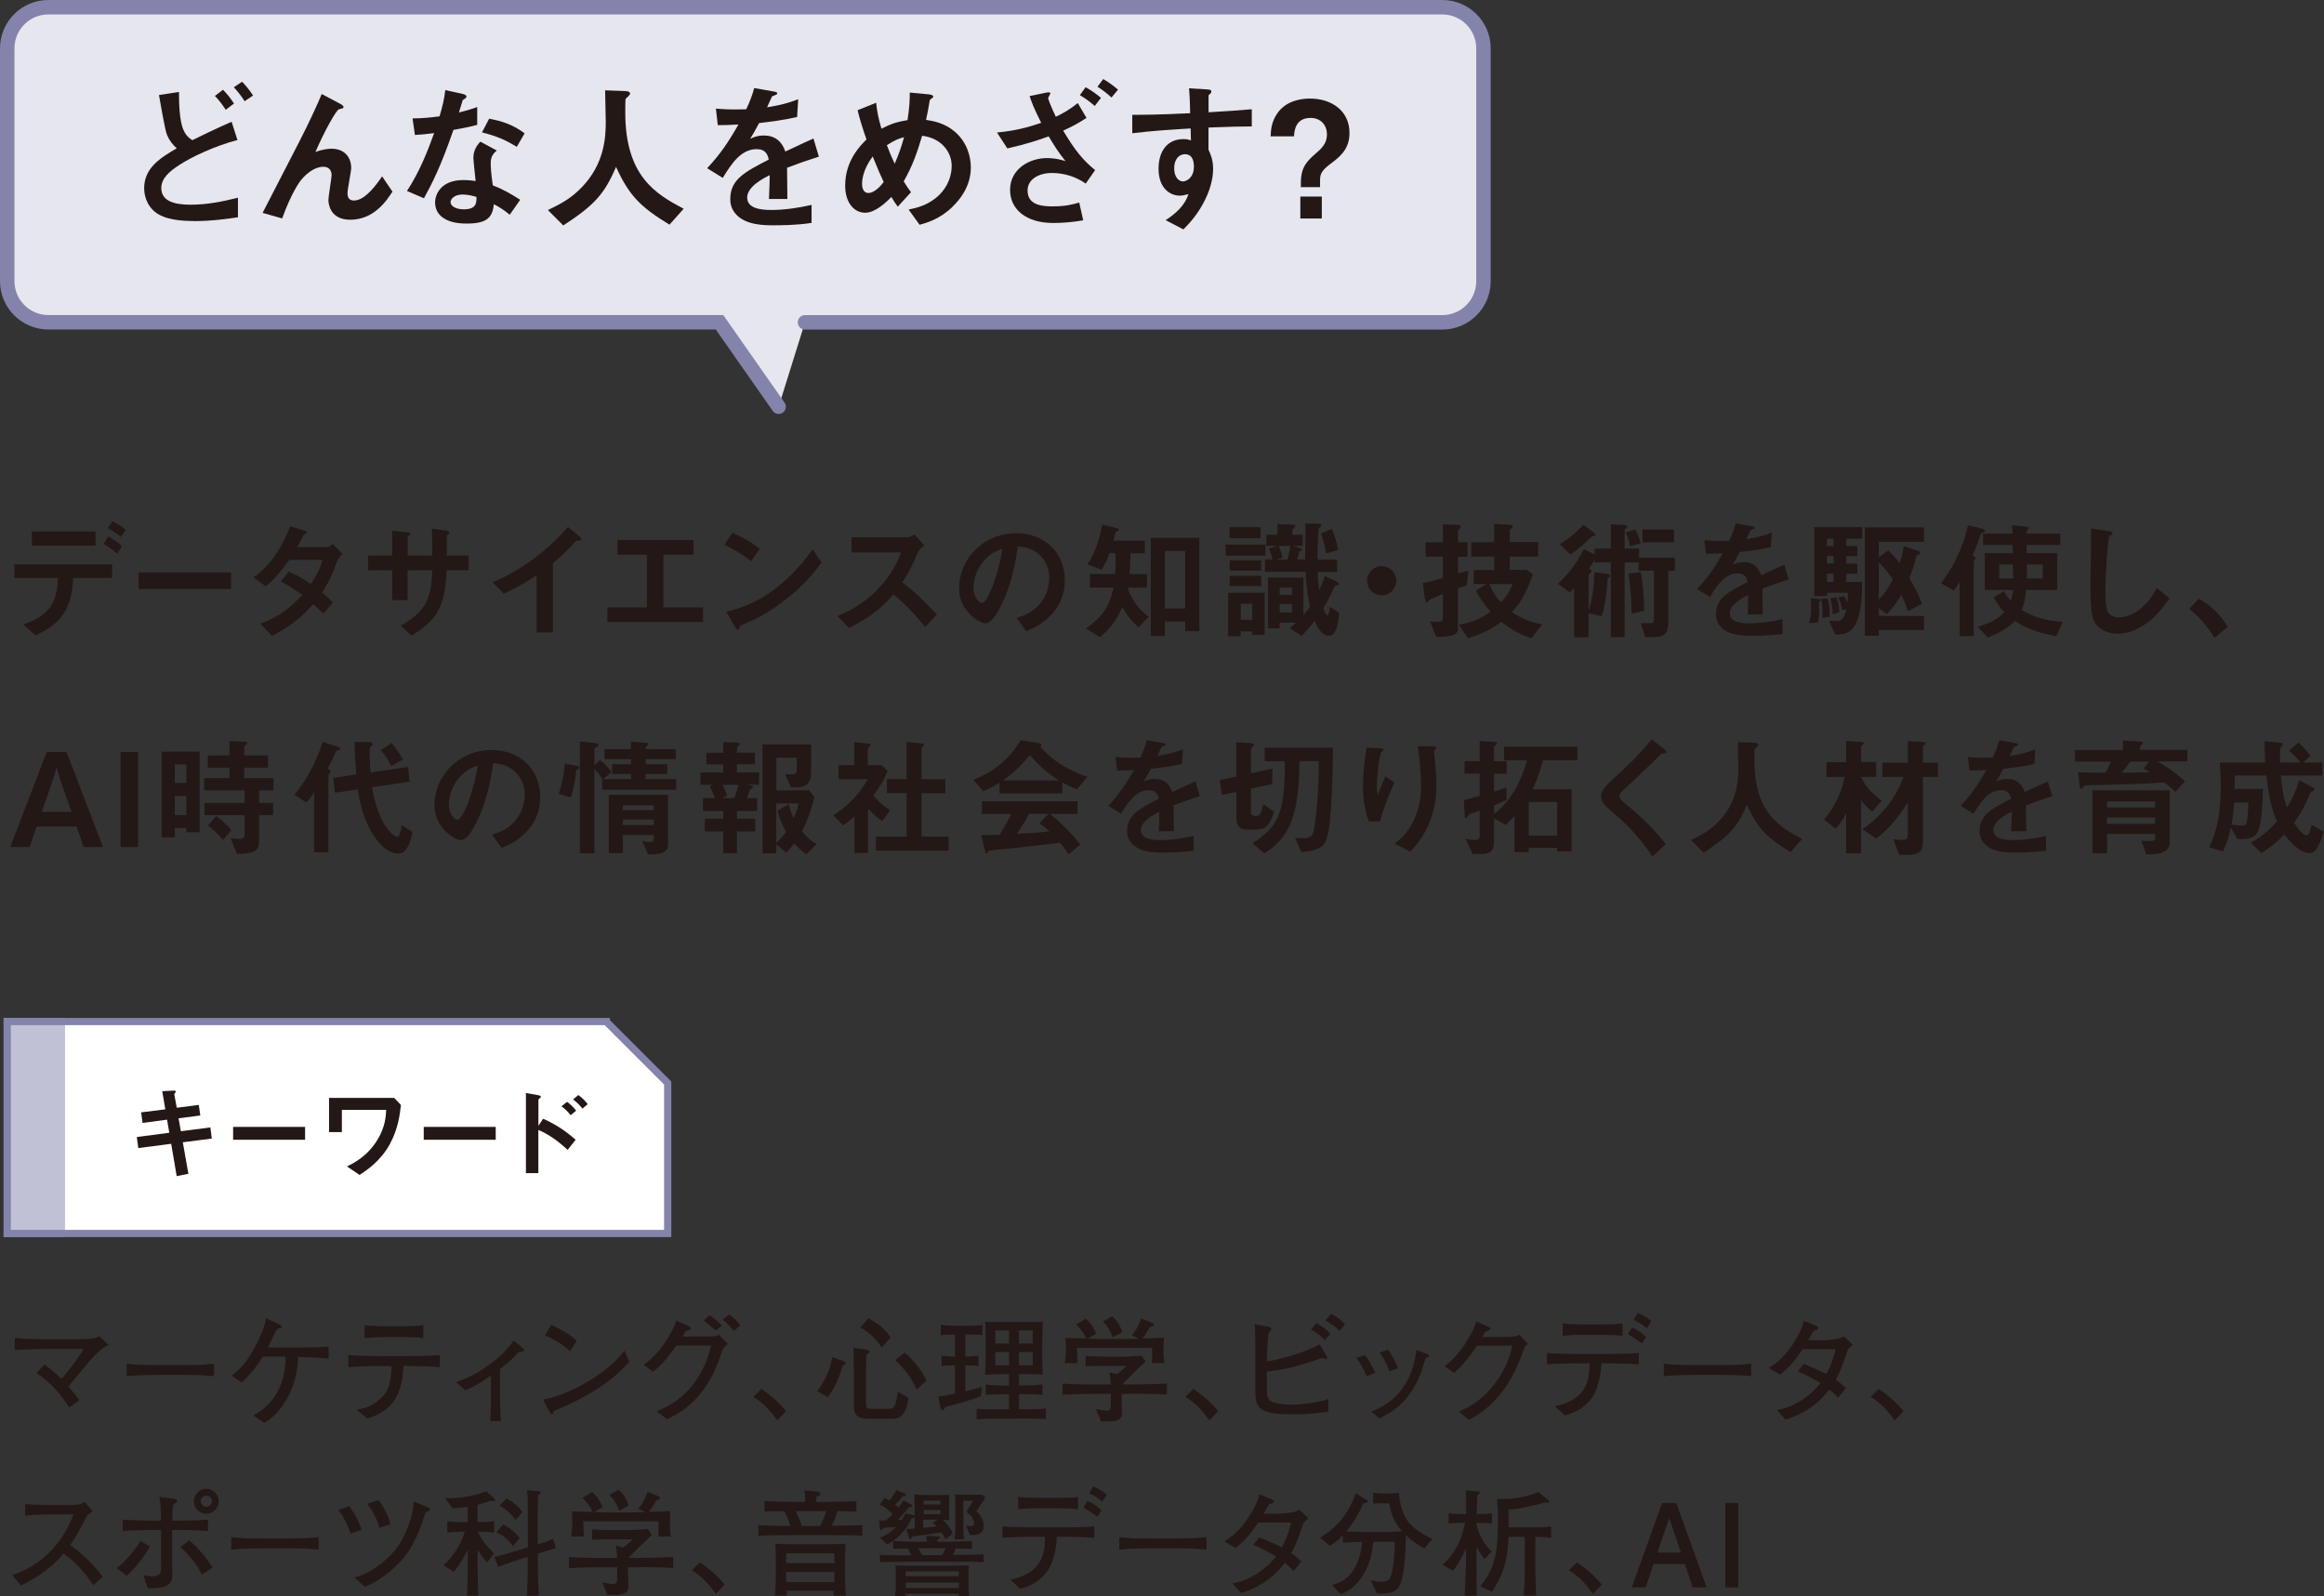 <?xml version="1.0" encoding="UTF-8"?><svg id="_レイヤー_2" xmlns="http://www.w3.org/2000/svg" viewBox="0 0 321.61 220.89"><rect x="0" y="0" width="321.61" height="220.89" fill="#333333" stroke="none"/><defs><style>.cls-1{fill:#e6e6ee;stroke-linecap:round;stroke-width:2px;}.cls-1,.cls-2,.cls-3{stroke:#8483ac;stroke-miterlimit:10;}.cls-2{fill:#c1c1d6;}.cls-3{fill:#fff;}.cls-4{fill:#231815;}</style></defs><g id="_レイヤー_1-2"><path class="cls-4" d="m10.11,79.98c-.09,4.27-1.73,6.39-5.2,7.96l-1.69-1.51c3.17-1.12,4.72-2.59,4.79-6.45H1.99v-1.87h13.52v1.87h-5.4Zm-5.69-4.47v-1.96h8.8v1.96H4.42Zm11.79,1.1c-.81-.7-1.42-1.06-1.89-1.35l.68-1.01c.79.45,1.26.79,1.89,1.35l-.68,1.01Zm.52-2.29c-.31-.29-.65-.58-1.82-1.22l.67-.97c1.19.67,1.53.95,1.82,1.22l-.67.97Z"/><path class="cls-4" d="m19.18,81.51v-2.29h12.8v2.29h-12.8Z"/><path class="cls-4" d="m46.64,77.68c-.5,1.4-.86,2.43-2.07,4.32.45.38.88.76,1.51,1.37l-1.33,1.55c-.31-.29-.65-.65-1.4-1.31-1.39,1.55-2.68,2.81-5.71,4.39l-1.62-1.69c2.92-1.01,4.45-2.54,5.8-3.96-.76-.56-1.6-1.15-2.97-1.89l1.1-1.35c1.08.47,1.82.86,3.06,1.71,1.08-1.6,1.37-2.43,1.62-3.33h-4.61c-1.19,1.66-2.07,2.72-3.26,3.65l-1.67-1.24c2.54-1.73,4.27-4.81,5.04-7.06l1.98.58c.11.04.36.14.36.27,0,.11-.16.18-.41.29-.22.43-.56,1.13-.92,1.75h4.14c.22,0,.54-.25.81-.43l1.33,1.39c-.32.27-.63.59-.77,1.01Z"/><path class="cls-4" d="m61.81,78.92c-.2,5.13-1.39,6.93-4.88,9.06l-1.48-1.4c3.26-1.78,4.29-3.62,4.36-7.65h-3.4v4.12h-2.14v-4.12h-3.33v-2.05h3.33v-3.44l1.98.22c.42.05.54.07.54.25,0,.07-.04.11-.14.18-.2.14-.23.18-.23.27v2.52h3.4c0-1.37,0-2.57-.04-3.71l1.85.25c.14.02.56.07.56.29,0,.07-.05.13-.16.22-.13.11-.16.14-.2.23v2.72h3.03v2.05h-3.04Z"/><path class="cls-4" d="m80.04,74.8c-.27.02-.31.05-.56.32-.9,1.03-1.91,1.96-2.97,2.81v9.6h-2.25v-7.92c-1.22.81-2.43,1.57-4.54,2.56l-1.57-1.6c3.76-1.48,7.72-4.43,10.44-7.65l1.57,1.3c.07.05.31.29.31.43,0,.13-.07.14-.43.16Z"/><path class="cls-4" d="m84.05,86.09v-2.03h5.47v-7.29h-4.07v-2.03h10.53v2.03h-4.18v7.29h5.49v2.03h-13.25Z"/><path class="cls-4" d="m103.94,77.68c-1.03-.85-2.25-1.62-3.69-2.27l1.1-1.69c1.19.52,2.65,1.3,3.78,2.23l-1.19,1.73Zm5.28,4.9c-2.84,2.3-4.56,3.06-6.79,4.02-.09.25-.13.56-.27.56-.11,0-.27-.11-.4-.34l-1.26-2.16c1.44-.34,3.8-.95,6.68-3.11,2.75-2.05,4.48-4.43,5.28-5.51l1.24,1.8c-.7.94-2.11,2.83-4.48,4.75Z"/><path class="cls-4" d="m128.03,86.77c-1.64-2.02-2.92-3.31-4.39-4.5-1.44,1.6-2.77,2.97-6.16,4.63l-1.58-1.64c1.17-.5,3.46-1.46,5.74-3.89,1.94-2.07,2.65-3.89,3.06-4.92h-6.86v-2.09h7.76c.34,0,.61-.18.94-.4l1.39,1.53c-.36.25-.76.56-.97,1.08-.61,1.44-.95,2.27-2.09,4.03,1.75,1.31,3.29,2.84,4.77,4.45l-1.6,1.71Z"/><path class="cls-4" d="m146.2,84.18c-1.35,2-3.22,2.77-4.2,3.17l-1.33-1.85c.81-.23,2.14-.61,3.24-1.93,1.1-1.3,1.3-2.79,1.3-3.58,0-.99-.29-2.2-1.3-3.15-1.13-1.08-2.39-1.15-3.06-1.21-.58,4.29-1.64,6.81-2.23,8.01-.54,1.12-1.37,2.63-2.3,2.63-.65,0-3.6-1.62-3.6-4.84,0-4,3.29-7.63,7.94-7.63,3.75,0,6.7,2.54,6.7,6.55,0,1.58-.49,2.84-1.15,3.83Zm-9.69-6.93c-1.28,1.22-1.8,2.9-1.8,4,0,1.46.83,2.21,1.15,2.21.94,0,2.48-4.7,2.84-7.51-.52.18-1.33.45-2.2,1.3Z"/><path class="cls-4" d="m157.55,86.84c-1.03-.95-1.62-1.75-2.25-2.81-.74,1.73-1.48,2.74-3.06,4.16l-1.95-1.19c2.3-1.73,3.21-2.95,3.82-5.69h-3.28v-1.87h3.49c.07-.99.07-1.67.04-2.88h-.81c-.32.86-.61,1.53-1.13,2.29l-1.93-.74c.74-1.15,1.44-2.45,2.05-5.51l2,.49c.07.02.29.07.29.2,0,.11-.07.14-.18.2-.14.07-.23.13-.27.22-.13.29-.2.81-.29,1.12h4.34v1.75h-1.98c-.02.86-.04,1.67-.14,2.88h2.41v1.87h-2.59l-.04.16c.58,1.6,1.5,2.84,2.86,3.87l-1.4,1.49Zm6.46.5v-1.31h-2.81v1.98h-1.95v-13.58h6.72v12.91h-1.96Zm0-11.09h-2.81v7.96h2.81v-7.96Z"/><path class="cls-4" d="m169.61,76.9v-1.53h5.51v1.53h-5.51Zm3.67,10.97v-.49h-1.58v.67h-1.75v-6.01h5.06v5.83h-1.73Zm-3.13-13.38v-1.53h4.3v1.53h-4.3Zm.02,4.48v-1.42h4.36v1.42h-4.36Zm0,2.14v-1.42h4.36v1.42h-4.36Zm3.12,2.45h-1.58v2.23h1.58v-2.23Zm10.6,4.43c-1.08,0-1.73-1.53-1.96-2.07-.54.7-1.06,1.33-1.82,2.09l-1.62-1.08c.38-.31.61-.52.86-.76h-2.27v.79h-1.6v-7.04h4.9v5.2c.49-.56.68-.85.92-1.17-.23-1.04-.52-2.36-.63-4.81h-5.62v-1.71h1.06c-.16-.61-.27-.94-.5-1.51l1.13-.38h-1.5v-1.53h1.55v-1.46l1.85.04c.61.02.61.09.61.22,0,.09-.05.14-.13.23-.2.2-.29.29-.29.41v.56h1.46v1.53h-1.33l.99.31c.13.05.23.13.23.25s-.16.16-.34.2c-.05.22-.13.47-.34,1.13h1.12c.02-2.38.02-2.65.04-4.97l1.67.02c.41,0,.54.05.54.22,0,.04-.02.09-.04.11-.05.05-.27.23-.31.29-.11.2-.18,2.99-.2,4.34h2.72v1.71h-2.7c.05,1.13.11,1.69.23,2.56.2-.45.47-1.06.76-1.98l1.46.65c.09.04.47.22.47.41,0,.14-.11.18-.18.2-.38.11-.41.13-.47.29-.2.52-.7,1.67-1.48,2.88.09.27.34.99.56.99.13,0,.2-.18.22-.31.05-.23.11-.65.13-.86l1.31.86c-.23,1.82-.47,3.15-1.48,3.15Zm-6.93-12.44c.25.65.4,1.13.54,1.6l-.81.29h1.48c.18-.7.25-1.01.41-1.89h-1.62Zm1.84,5.78h-1.71v1.01h1.71v-1.01Zm0,2.27h-1.71v1.17h1.71v-1.17Zm4.72-7.02c-.13-.76-.31-1.62-.72-2.75l1.53-.63c.45,1.15.65,1.89.85,2.92l-1.66.47Z"/><path class="cls-4" d="m191.21,82.39c-1.12,0-2.02-.9-2.02-2.02s.92-2.02,2.02-2.02,2.02.9,2.02,2.02-.9,2.02-2.02,2.02Z"/><path class="cls-4" d="m203,80.97c-.63.23-.79.31-1.24.45v5.65c0,.97-1.49,1.08-2.99,1.08l-.88-2.16c.23.02.77.07,1.1.07.61,0,.68-.2.68-.49v-3.37c-.77.34-1.12.49-1.55.65-.18.07-.25.11-.38.27q-.18.25-.27.25c-.13,0-.22,0-.32-.77l-.25-1.91c.85-.16,1.5-.34,2.77-.7v-2.95h-2.38v-2h2.38v-2.48l1.82.07c.63.02.63.14.63.25,0,.14-.07.22-.16.31-.13.11-.2.18-.2.31v1.55h1.33v2h-1.33v2.32c.59-.16.67-.2,1.44-.41l-.2,2.02Zm8.93,7.36c-1.42-.49-2.54-.99-4.18-2.27-1.49,1.12-2.7,1.67-4.61,2.27l-1.24-1.87c2.03-.32,3.24-1.03,4.38-1.8-.63-.72-1.28-1.51-2.02-2.92l1.46-.92h-1.78v-1.94h2.83v-1.85h-3.17v-2h3.17v-2.52l1.84.09c.27.02.74.04.74.23,0,.14-.11.25-.22.32-.14.14-.2.2-.2.29v1.58h3.93v2h-3.93v1.85h2.34l.86.58c-.99,3.02-2.03,4.29-2.9,5.26,1.49.99,2.59,1.4,4.18,1.69l-1.48,1.93Zm-5.83-7.51c.45,1.1.88,1.75,1.62,2.56,1.01-1.13,1.33-1.82,1.62-2.56h-3.24Z"/><path class="cls-4" d="m230.87,78.99v7.06c0,1.6-.47,2.12-2.07,2.12h-1.12l-.63-1.93c.29,0,1.33.02,1.49,0,.2-.02.34-.07.34-.54v-6.72h-2.12v-1.15h-1.93v10.35h-1.91v-10.35h-2.25v-.34c-.13.2-.27.47-.77,1.21.11.05.34.16.34.36,0,.09-.05.14-.13.2-.23.22-.27.25-.27.4v4.88c.54-1.78.74-3.15.81-5.35l1.82.25c.18.02.34.14.34.27,0,.16-.23.25-.34.31-.09,1.91-.4,4.18-.83,5.26l-1.8-.41v3.33h-2v-6.84c-.27.31-.31.34-.59.65l-1.64-1.22c1.48-1.35,2.68-2.99,3.58-4.79l1.48.72v-.79h2.25v-3.37l1.87.09c.18,0,.4.09.4.25,0,.04-.02.13-.13.2-.16.13-.23.2-.23.34v2.48h2v1.26h4.95v1.82h-.92Zm-10.3-4.79c-.2.02-.25.02-.38.14-1.06,1.06-1.89,1.71-2.86,2.4l-1.46-1.42c1.19-.77,2.32-1.64,3.26-2.7l1.35,1.03c.25.18.31.27.31.36,0,.16-.13.18-.22.2Zm5.01,1.4c-.23-1.19-.47-1.66-.59-1.93l1.33-.4c.34.68.54,1.22.72,1.94l-1.46.38Zm.22,9.33c-.02-1.22-.07-2.99-.45-5.55l1.71-.2c.31,1.8.43,3.38.47,5.35l-1.73.4Zm1.49-9.87v-1.78h4.36v1.78h-4.36Z"/><path class="cls-4" d="m243.9,81.48c0,.7.04,2.94.04,3.55h-2.09c.05-1.03.07-1.91.09-2.7-.68.34-2.56,1.28-2.56,2.54,0,1.17,1.39,1.4,2.7,1.4,1.55,0,3.08-.23,4.59-.58v2.03c-1.71.27-3.71.27-4.29.27-1.01,0-3.1,0-4.23-1.21-.68-.72-.68-1.51-.68-1.76,0-2.23,1.66-3.08,4.36-4.47-.11-.54-.32-1.19-1.37-1.19-1.76,0-2.84,1.64-3.83,3.26l-1.76-1.1c1.42-1.53,2.32-2.81,3.55-4.95-1.03.05-1.58.07-2.34.07l-.22-1.87c1.08.09,1.87.13,3.44.07.45-.97.68-1.6.9-2.4l2.25.4c.05.02.36.05.36.18,0,.11-.07.16-.18.2-.04.02-.4.18-.41.18-.02.02-.47,1.03-.56,1.22,1.66-.27,2.47-.5,3.53-.92l-.13,2.02c-1.62.38-3.1.54-4.3.68-.58,1.06-.72,1.31-1.03,1.78.23-.11.77-.38,1.55-.38,1.24,0,2.03.63,2.45,1.82,2.11-.99,2.34-1.1,3.19-1.48l.61,2.05c-1.42.45-2.29.76-3.62,1.26Z"/><path class="cls-4" d="m251.69,83.31c0,.2.05.85.05,1.28,0,.52-.04,1.04-.16,1.57l-1.26.09c.16-.45.31-1.06.31-2.21,0-.47-.04-.86-.05-1.24l.94.09c.22.02.41.04.41.2,0,.13-.11.18-.23.23Zm2.29,4.52l-.86-1.93c.29.04.68.05.92.05.54,0,1.15-.04,1.46-1.6l-.54.09c-.07-.49-.32-1.21-.56-1.76l.76-.18c.22.31.34.54.49.88.07-.61.07-.74.07-1.35h-2.88v.45h-1.78v-9.52h6.64v1.6h-2.2v1.01h1.53v1.39h-1.53v1.03h1.53v1.42h-1.53v1.13h2.2c0,7.24-2.07,7.26-3.71,7.29Zm-1.78-2.29c.05-1.37-.05-2.07-.18-2.68l.9-.02c.29.83.29,2.07.29,2.52l-1.01.18Zm1.53-10.98h-.9v1.01h.9v-1.01Zm0,2.39h-.9v1.03h.9v-1.03Zm0,2.45h-.9v1.13h.9v-1.13Zm-.09,5.62c-.04-.86-.14-1.48-.36-2.23l.86-.11c.32.86.4,1.64.4,2.03l-.9.31Zm6.36-10.03v2.11l1.31-.92c.52.47.95.92,1.57,1.75.14-.4.34-.94.58-2.34l1.85.59c.29.09.43.23.43.38,0,.13-.13.14-.34.22-.16.05-.18.16-.25.41-.38,1.35-.41,1.51-.92,2.79.79,1.4,1.3,2.36,1.75,3.6l-1.96,1.01c-.27-.88-.49-1.39-.9-2.27-.59,1.01-1.15,1.76-2,2.67l-1.12-.83v1.1h6.25v1.94h-6.25v.79h-1.93v-15h8.19v2h-6.27Zm0,2.84v5.15c.81-.81,1.42-1.78,1.94-2.79-1.01-1.49-1.64-2.07-1.94-2.36Z"/><path class="cls-4" d="m274.41,73.73c-.27.09-.31.18-.38.4-.4,1.19-.76,2.07-1.04,2.75.2.11.4.23.4.34,0,.07-.25.38-.25.47v10.35h-1.96v-7.51c-.38.61-.56.88-.79,1.19l-1.78-.99c.65-.88,1.37-1.85,2.27-3.75.88-1.89,1.17-3.04,1.46-4.29l1.66.4c.4.09.68.2.68.38,0,.13-.09.18-.25.25Zm10.16,14.33c-2.88-.58-4.18-1.12-5.73-2.11-.88.88-1.67,1.39-3.75,2.3l-1.4-1.51c2.12-.65,2.84-1.13,3.67-2.02-.63-.67-1.01-1.21-1.46-2.05l1.44-.86c.2.43.41.79.94,1.35.18-.59.25-1.04.31-1.51h-3.92v-5.1h3.87c0-.43,0-.49-.02-1.13h-4.09v-1.57h4.07c0-.18-.04-1.13-.04-1.15l1.87.18c.05,0,.43.04.43.22,0,.04-.02.07-.04.11-.02.04-.2.2-.23.23-.04.05-.04.09-.04.41h4.66v1.57h-4.66l.02,1.13h4.23v5.1h-4.3c-.16,1.49-.4,2.2-.61,2.77.95.56,2.48,1.44,5.65,1.64l-.88,2Zm-6-9.94h-1.91v1.94h1.94c0-.58-.02-1.48-.04-1.94Zm4.12,0h-2.2c.02,1.21.02.61.02,1.94h2.18v-1.94Z"/><path class="cls-4" d="m296.62,86.55c-1.51.99-2.83,1.15-3.58,1.15-1.13,0-2.05-.41-2.63-.92-.85-.74-1.13-1.66-1.13-5.98,0-1.1.14-6.45.09-7.65l2.4.34c.43.05.59.18.59.29,0,.14-.22.29-.5.52-.14.47-.5,5.22-.5,7.2,0,.83,0,2.57.34,3.19.04.05.43.76,1.58.76,1.01,0,3.42-.63,5.19-4.09l1.76,1.46c-.74,1.03-1.82,2.58-3.6,3.73Z"/><path class="cls-4" d="m304.3,82.86c1.51.88,2.88,2.02,4,3.91l-1.87,1.49c-.94-1.57-2.07-2.86-3.48-4l1.35-1.4Z"/><path class="cls-4" d="m11.57,117.22l-.97-2.83h-5.53l-.97,2.83H1.42l5.04-13.14h2.75l5.04,13.14h-2.68Zm-3.44-9.92l-.29-1.15-.31,1.15-1.75,5.06h4.11l-1.76-5.06Z"/><path class="cls-4" d="m16.68,117.22v-13.14h2.43v13.14h-2.43Z"/><path class="cls-4" d="m25.79,115.18v-.59h-1.6v1.3h-1.82v-11.87h5.26v11.16h-1.84Zm0-9.38h-1.6v2.56h1.6v-2.56Zm0,4.36h-1.6v2.65h1.6v-2.65Zm10.07-.77v1.73h1.93v1.69h-1.93v3.6c0,1.42-.77,1.75-3.06,1.76l-.88-2.14c.63.07,1.13.07,1.19.07.4,0,.74-.07.74-.63v-2.66h-5.56v-1.69h5.56v-1.73h-5.6v-1.69h3.51v-1.46h-3.01v-1.69h3.01v-2l2.21.11c.13,0,.23.05.23.2,0,.09-.09.2-.18.25-.18.14-.22.14-.22.23v1.21h3.29v1.69h-3.29v1.46h4.05v1.69h-2Zm-4.99,6.86c-1.01-1.19-1.71-1.69-2.09-1.98l1.13-1.33c.43.32,1.17.86,2.12,1.94l-1.17,1.37Z"/><path class="cls-4" d="m46.87,103.82c-.31.11-.34.11-.4.22-.43.95-.67,1.44-1.13,2.34.22.11.41.22.41.4,0,.13-.09.22-.16.27-.07.07-.14.14-.14.27v10.62h-1.98v-8.28c-.22.36-.59.88-1.06,1.4l-1.67-1.06c1.26-1.55,2.74-3.73,3.91-7.31l1.98.61c.32.11.43.2.43.31,0,.14-.11.18-.18.22Zm8.28,14.31c-1.49,0-2.66-1.42-3.01-1.89-1.94-2.59-2.41-5.6-2.63-7l-3.17.47-.23-2.05,3.19-.47c-.11-1.33-.2-2.79-.23-4.52l2,.02c.45,0,.52.13.52.27,0,.13-.02.14-.22.31-.22.16-.22.29-.22.67s.02,1.49.13,2.97l5.19-.76.23,2.03-5.22.77c.9,5.28,2.99,6.86,3.49,6.86.45,0,.56-1.26.59-1.64l1.53.97c-.38,1.91-.97,2.99-1.95,2.99Zm-.99-12.12c-.34-.65-.79-1.4-1.44-2.2l1.48-.99c.67.83,1.17,1.6,1.57,2.29l-1.6.9Z"/><path class="cls-4" d="m73.6,114.18c-1.35,2-3.22,2.77-4.2,3.17l-1.33-1.85c.81-.23,2.14-.61,3.24-1.93,1.1-1.3,1.3-2.79,1.3-3.58,0-.99-.29-2.2-1.3-3.15-1.13-1.08-2.39-1.15-3.06-1.21-.58,4.29-1.64,6.81-2.23,8.01-.54,1.12-1.37,2.63-2.3,2.63-.65,0-3.6-1.62-3.6-4.84,0-4,3.29-7.63,7.94-7.63,3.75,0,6.7,2.54,6.7,6.55,0,1.58-.49,2.84-1.15,3.83Zm-9.69-6.93c-1.28,1.22-1.8,2.9-1.8,4,0,1.46.83,2.21,1.15,2.21.94,0,2.48-4.7,2.84-7.51-.52.18-1.33.45-2.2,1.3Z"/><path class="cls-4" d="m79.75,106.56c-.11,1.37-.38,2.63-.74,3.8l-1.69-.49c.67-2,.79-3.66.83-4.2l1.67.31c.34.05.36.16.36.25,0,.2-.22.27-.43.32Zm3.58,2.72v-1.46c-.23-.41-.45-.74-1.08-1.42v11.69h-2v-15.48l2.27.25c.13.02.31.05.31.22,0,.18-.14.23-.25.29-.14.07-.32.16-.32.36v2.2l.74-.76c.56.41,1.21,1.04,1.62,1.71l-1.17.94h3.87v-.7h-2.61v-1.35h2.61v-.72h-3.67v-1.37h3.67v-1.04l2.2.16c.09,0,.23.07.23.14,0,.09-.07.14-.13.2-.23.18-.27.25-.27.54h4.16v1.37h-4.16v.72h2.99v1.35h-2.99v.7h4.23v1.48h-10.25Zm6.37,8.98l-.85-1.87c.68.13.97.14,1.1.14.4,0,.52-.18.52-.47v-.5h-4.27v2.52h-1.96v-8.08h8.21v6.82c0,1.33-1.24,1.42-2.75,1.44Zm.77-6.81h-4.27v.67h4.27v-.67Zm0,1.98h-4.27v.76h4.27v-.76Z"/><path class="cls-4" d="m103.41,108.61l.61.13c.11.02.18.09.18.2,0,.13-.11.18-.38.32-.23.61-.38.94-.49,1.19h1.44v1.8h-2.79v1.06h2.54v1.76h-2.54v3.01h-1.89v-3.01h-2.56v-1.76h2.56v-1.06h-2.81v-1.8h1.66c-.29-.79-.43-1.08-.72-1.66l.45-.18h-1.73v-1.71h3.15v-1.12h-2.34v-1.6h2.34v-1.48l2.07.09c.16,0,.22.11.22.18,0,.09-.05.16-.11.2-.18.14-.29.23-.29.32v.68h2.49v1.6h-2.49v1.12h3.06v1.71h-1.64Zm-3.42,0c.36.72.52,1.13.63,1.53l-.7.31h1.69c.13-.29.25-.65.59-1.84h-2.21Zm11.59,9.61c-.74-.52-1.15-.92-1.67-1.51-.34.47-.58.76-1.13,1.3l-1.35-1.15v1.24h-1.91v-15.07h6.72v3.85c0,1.58-.68,2.07-2,2.07h-.81l-.79-1.8h1.12c.29,0,.49-.16.49-.47v-1.82h-2.81v4.52h4.54l.74.94c-.65,2.41-1.12,3.51-1.75,4.72.68.83,1.13,1.24,2.04,1.78l-1.41,1.4Zm-4.16-7.04v5.46c.52-.45.86-.83,1.35-1.51-.61-1.13-.9-1.94-1.19-2.95l1.57-.88c.16.68.32,1.17.68,1.94.34-.77.52-1.31.7-2.05h-3.12Z"/><path class="cls-4" d="m122.09,113.65c-.54-.4-1.21-.9-1.96-1.73v6.12h-1.89v-5.04c-.61.54-.99.85-1.58,1.22l-1.35-1.39c1.98-1.22,3.64-2.93,4.77-4.99h-4.03v-1.94h2.16v-3.2l2.09.23c.11.02.2.07.2.16,0,.07-.07.14-.13.18-.25.25-.29.29-.29.36v2.27h1.94l.81.81c-.27.68-.67,1.62-1.98,3.4.85.97,1.46,1.46,2.32,2.02l-1.08,1.51Zm-.88,4.07v-1.94h4.25v-6.01h-2.72v-1.94h2.72v-5.15l2.21.22c.09,0,.2.07.2.16,0,.05-.04.13-.09.18-.14.14-.25.23-.25.31v4.29h3.29v1.94h-3.29v6.01h3.75v1.94h-10.07Z"/><path class="cls-4" d="m149.07,109.23c-.92-.31-1.53-.65-2.07-.95v1.53h-8.68v-1.48c-.92.56-1.46.83-2.25,1.17l-1.37-1.58c3.06-1.21,4.93-2.88,6.57-5.49l2.57.45c.14.02.27.11.27.23,0,.11-.07.2-.16.23.88,1.01,1.91,1.87,3.04,2.57.63.38,2.07,1.17,3.49,1.58l-1.42,1.73Zm-1.19,9c-.18-.27-.4-.67-1.19-1.6-2.47.31-6.52.76-7.04.81-.38.04-2.29.2-2.72.27-.09.02-.14.05-.18.13-.11.22-.16.27-.22.27s-.14-.07-.16-.16l-.58-2.36c1.13,0,1.64-.02,2.54-.05.45-.72.83-1.35,1.64-2.9h-4.09v-1.75h13.23v1.75h-3.8c1.55,1.22,3.13,2.88,4.2,4.25l-1.64,1.35Zm-5.35-13.74c-1.3,1.58-2.25,2.47-3.73,3.53h7.74c-1.53-1.01-2.59-1.84-4.02-3.53Zm1.3,9.45l1.3-1.31h-2.7c-.85,1.49-1.37,2.29-1.69,2.77,1.51-.07,3.01-.16,4.5-.34-.25-.23-.68-.63-1.4-1.12Z"/><path class="cls-4" d="m162.41,111.48c0,.7.04,2.94.04,3.55h-2.09c.05-1.03.07-1.91.09-2.7-.68.34-2.56,1.28-2.56,2.54,0,1.17,1.39,1.4,2.7,1.4,1.55,0,3.08-.23,4.59-.58v2.03c-1.71.27-3.71.27-4.29.27-1.01,0-3.1,0-4.23-1.21-.68-.72-.68-1.51-.68-1.76,0-2.23,1.66-3.08,4.36-4.47-.11-.54-.32-1.19-1.37-1.19-1.76,0-2.84,1.64-3.83,3.26l-1.76-1.1c1.42-1.53,2.32-2.81,3.55-4.95-1.03.05-1.58.07-2.34.07l-.22-1.87c1.08.09,1.87.13,3.44.07.45-.97.68-1.6.9-2.4l2.25.4c.05.02.36.05.36.18,0,.11-.07.16-.18.2-.04.02-.4.18-.41.18-.02.02-.47,1.03-.56,1.22,1.66-.27,2.47-.5,3.53-.92l-.13,2.02c-1.62.38-3.1.54-4.3.68-.58,1.06-.72,1.31-1.03,1.78.23-.11.77-.38,1.55-.38,1.24,0,2.03.63,2.45,1.82,2.11-.99,2.34-1.1,3.19-1.48l.61,2.05c-1.42.45-2.29.76-3.62,1.26Z"/><path class="cls-4" d="m174.07,114.81h-1.71c-.83,0-1.26-.65-1.26-1.46v-3.75l-2,.41-.31-2.05,2.3-.49v-4.74l1.96.11c.31.02.47.09.47.25,0,.13-.02.14-.23.34-.16.14-.18.27-.18.34v3.26l2.99-.65-.04,2.14-2.95.63v3.31c0,.32.29.47.63.47.59,0,.86-.34,1.06-1.64l1.53,1.06c-.68,1.96-1.21,2.43-2.27,2.43Zm10.07-2.45c-.09,1.28-.25,3.33-.77,4.25-.59,1.06-2.38,1.26-3.31,1.3l-.83-1.98c.27.05.61.09,1.06.09,1.33,0,1.46-.54,1.64-1.78.45-2.95.56-5.92.58-8.9h-2.67c-.13,5.71-.54,10.19-4.9,12.77l-1.62-1.42c3.8-2.38,4.48-4.45,4.48-11.34h-2.77v-1.87h9.43c-.02,2.25-.02,5.02-.32,8.89Z"/><path class="cls-4" d="m190.96,113.69h-1.53c-.58-1.57-.81-3.24-.81-4.9,0-2.21.34-4.3.5-5.33l1.96.11c.11,0,.38.04.38.22,0,.13-.18.2-.25.27-.38.31-.67,3.75-.67,4.83,0,.52.04.72.13,1.12.23-.61.59-1.55,1.04-2.56l1.26.83c-.77,1.76-1.5,3.56-2.02,5.42Zm6.7.5c-.85,1.93-1.87,3.01-2.52,3.69l-2.14-1.13c.65-.49,1.67-1.28,2.56-3.04.74-1.49,1.1-3.17,1.1-4.83,0-.2-.05-2.97-.45-5.6h2.18c.05,0,.38,0,.38.23,0,.16-.32.27-.32.43s.09.92.11,1.1c.11,1.26.22,2.59.22,3.78,0,1.08-.11,3.12-1.1,5.37Z"/><path class="cls-4" d="m213.55,105.19c-.59,2.07-.97,2.99-1.46,4.05h5.4v8.59h-2.02v-.49h-3.91v.58h-1.98v-5.02c-.18.22-.43.52-1.17,1.26l-1.66-.9v3.33c0,1.06-.43,1.6-1.75,1.6h-1.22l-.95-2.12c.59.11.92.18,1.33.18.45,0,.61-.14.61-.63v-3.44c-.34.11-.79.27-.9.31-.43.13-.49.14-.61.31-.27.38-.29.4-.4.4-.13,0-.16-.14-.18-.43l-.09-2.03c.86-.22,1.67-.45,2.18-.59v-3.08h-2.09v-1.73h2.09v-2.79l1.96.13c.23.02.43.05.43.2,0,.09-.04.14-.18.25-.18.14-.23.22-.23.31v1.91h1.75v1.73h-1.75v2.48c.68-.22,1.04-.32,1.71-.58l.05,1.73c-.63.29-1.03.43-1.76.74v1.19c.49-.38,1.58-1.19,2.74-3.08.54-.88,1.28-2.29,1.82-4.34h-3.17v-1.87h10.15v1.87h-4.75Zm1.93,5.8h-3.91v4.65h3.91v-4.65Z"/><path class="cls-4" d="m230.13,104.29c-.22.02-.27.07-.74.54-.38.4-2.12,2.07-3.98,3.8-1.19,1.12-1.28,1.21-1.28,1.55,0,.27.11.47.31.63,2.32,1.91,4.07,3.48,6.09,6.01l-1.85,1.73c-2.12-3.17-3.89-4.75-6.21-6.75-.77-.65-.9-1.26-.9-1.58,0-.79.65-1.46,1.24-2.02,2.56-2.32,4.03-3.75,5.76-5.87l1.66,1.28s.38.31.38.49c0,.14-.05.14-.47.2Z"/><path class="cls-4" d="m247.79,117.92c-3.37-2.05-4.57-3.33-6.05-6.54-1.31,3.1-2.47,4.34-5.98,6.63l-1.75-1.75c1.76-.85,2.72-1.42,3.85-2.59,2.48-2.59,2.7-5.47,2.7-7.4,0-.49-.05-2.81-.07-3.56l2.02.07c.2,0,.81,0,.81.27,0,.09-.04.16-.14.29-.04.05-.32.29-.36.36-.04.07-.04,1.28-.04,1.51,0,7.26,3.49,9.25,6.61,10.91l-1.6,1.8Z"/><path class="cls-4" d="m259.12,112.32c-.94-.68-1.31-1.22-1.57-1.58v7.36h-2.07v-5.58c-.25.54-.59,1.22-1.44,2.18l-1.64-1.3c2.02-2.29,2.61-4.57,2.88-5.87h-2.52v-2.05h2.72v-2.94l1.96.13c.34.02.49.07.49.23,0,.05-.04.11-.11.14-.27.2-.27.22-.27.29v2.14h2.09v2.05h-2.09c.63,1.49,1.84,2.56,2.86,3.29l-1.3,1.49Zm6.97-4.79v9.18c0,1.15-.67,1.6-1.98,1.6h-1.28l-.83-2.16c.65.05.92.09,1.21.09.54,0,.81-.07.81-.95v-4.23c-1.53,2.43-2.88,3.83-4.36,4.99l-1.91-1.28c1.69-1.21,4.29-3.42,5.67-7.24h-2.93v-1.98h3.53v-2.99l1.98.11c.38.02.49.11.49.25,0,.05-.04.09-.13.14-.25.2-.27.2-.27.29v2.2h2.09v1.98h-2.09Z"/><path class="cls-4" d="m280.37,111.48c0,.7.04,2.94.04,3.55h-2.09c.05-1.03.07-1.91.09-2.7-.68.34-2.56,1.28-2.56,2.54,0,1.17,1.39,1.4,2.7,1.4,1.55,0,3.08-.23,4.59-.58v2.03c-1.71.27-3.71.27-4.29.27-1.01,0-3.1,0-4.23-1.21-.68-.72-.68-1.51-.68-1.76,0-2.23,1.66-3.08,4.36-4.47-.11-.54-.32-1.19-1.37-1.19-1.76,0-2.84,1.64-3.83,3.26l-1.76-1.1c1.42-1.53,2.32-2.81,3.55-4.95-1.03.05-1.58.07-2.34.07l-.22-1.87c1.08.09,1.87.13,3.44.07.45-.97.68-1.6.9-2.4l2.25.4c.05.02.36.05.36.18,0,.11-.07.16-.18.2-.04.02-.4.18-.41.18-.02.02-.47,1.03-.56,1.22,1.66-.27,2.47-.5,3.53-.92l-.13,2.02c-1.62.38-3.1.54-4.3.68-.58,1.06-.72,1.31-1.03,1.78.23-.11.77-.38,1.55-.38,1.24,0,2.03.63,2.45,1.82,2.11-.99,2.34-1.1,3.19-1.48l.61,2.05c-1.42.45-2.29.76-3.62,1.26Z"/><path class="cls-4" d="m298.6,105.39c1.06.61,2.23,1.37,3.78,2.74l-1.35,1.46c-.34-.34-.63-.61-1.53-1.31-1.48.11-2.9.18-4.38.23-.85.04-5.02.13-5.96.16-.58.02-.63.02-.76.16-.25.29-.29.34-.38.34-.16,0-.2-.29-.22-.34l-.2-1.93c2.07.02,2.95.04,3.8.04.36-.67.42-.81.72-1.55h-4.97v-1.6h6.63v-1.3l2.29.13c.31.02.45.07.45.23,0,.07-.04.13-.11.18-.2.2-.25.25-.25.32v.43h6.54v1.6h-4.11Zm-1.13,12.84h-.45l-.7-1.89c.36.04.81.07,1.28.07.27,0,.65-.04.65-.38v-.61h-6.66v2.67h-2.03v-8.71h10.7v7.26c0,1.6-2.3,1.6-2.77,1.6Zm.77-7.31h-6.66v.83h6.66v-.83Zm0,2.23h-6.66v.86h6.66v-.86Zm-1.58-6.77l.77-.99h-2.61c-.58.79-.86,1.13-1.21,1.53,1.22,0,2.25,0,3.89-.04-.31-.2-.5-.32-.85-.5Z"/><path class="cls-4" d="m320.78,117.2c-.45.77-.85.86-1.19.86-1.48,0-2.99-1.96-3.46-2.57-1.04,1.06-1.87,1.73-3.17,2.57l-1.48-1.42c1.35-.77,2.3-1.49,3.62-2.97-.65-1.55-1.1-2.97-1.46-6.34h-4.38c0,.97-.02,1.35-.04,1.84h3.94c-.04,2-.14,4.03-.49,5.33-.14.52-.45,1.62-2.29,1.62h-.77l-.9-1.6c-.27,1.3-.52,2.14-1.08,3.31l-1.91-.58c.72-1.51,1.6-3.69,1.6-8.53,0-1.21-.05-2.09-.13-3.19h6.28c-.07-1.37-.07-2-.09-2.97l2.25.23c.14.02.27.13.27.22,0,.11-.09.2-.16.27-.22.22-.22.29-.22.56,0,.56,0,1.12.02,1.69h2.79c-.74-.95-1.24-1.39-1.55-1.64l1.31-1.12c.47.45.94.88,1.64,1.84l-1.01.92h2.66v1.8h-5.74c.2,2.2.41,3.19.83,4.43.83-1.33,1.28-2.34,1.71-3.78l1.93,1.01c.11.05.16.13.16.22,0,.14-.11.2-.18.23q-.34.2-.43.4c-.58,1.39-.99,2.32-2.2,4.02.25.38,1.13,1.75,1.76,1.75.36,0,.52-.83.67-1.48l1.67.97c-.09.38-.34,1.26-.83,2.11Zm-11.61-6.14c-.11,1.6-.22,2.25-.36,3.08.38.05.81.11,1.39.11.34,0,.56-.07.67-.32.07-.18.25-.99.27-2.86h-1.96Z"/><path class="cls-1" d="m111.4,44.61h88.2c3.14,0,5.69-2.55,5.69-5.69V6.69c0-3.14-2.55-5.69-5.69-5.69H6.69C3.55,1,1,3.55,1,6.69v32.22c0,3.14,2.55,5.69,5.69,5.69h92.88l8.18,11.69"/><path class="cls-4" d="m26.86,30.59c-1.28,0-3.28-.09-4.67-.79-1.61-.79-2.24-2.4-2.24-3.74,0-2.84,2.27-4.22,4.51-5.54-.55-.46-1.03-1.1-1.34-1.83-.31-.75-.92-4.47-1.12-5.54l2.77-.42c0,1.21.02,3.92.62,5.26.4.88.86,1.17,1.23,1.41,1.3-.64,2.95-1.45,5.43-2.55l.81,2.53c-3.01.77-6.34,2.33-8.01,3.43-1.43.92-2.53,1.89-2.53,3.21,0,1.78,1.74,2.31,4.03,2.31s4.42-.42,6.58-.97v2.71c-1.25.18-3.52.53-6.07.53Zm4.38-15.4c-.44-.66-.97-1.39-1.5-1.91l1.12-.86c.46.46,1.06,1.17,1.52,1.91l-1.14.86Zm2.62-1.17c-.44-.7-1.01-1.43-1.5-1.94l1.14-.77c.46.46,1.06,1.19,1.52,1.91l-1.17.79Z"/><path class="cls-4" d="m48.46,30.41c-3.01,0-3.01-2.57-3.01-2.71,0-.55.44-3.1.44-3.45,0-.79-.48-1.17-1.14-1.17-1.21,0-2.31.95-2.93,1.65-.33.35-1.5,1.96-2.77,5.5l-2.71-.77c5.3-10.25,5.85-11.33,6.84-13.44.75-1.61,1.06-2.31,1.34-3.01l2.49,1.32c.13.07.53.26.53.48,0,.09-.09.18-.18.2-.07.02-.42.09-.48.13-.33.11-1.87,2.75-3.23,5.9,1.12-.44,2.05-.46,2.2-.46,1.94,0,2.75,1.3,2.75,2.66,0,.51-.51,2.93-.51,3.48,0,.77.35,1.03.9,1.03,1.52,0,3.08-2.16,3.89-3.34l1.43,2.11c-.81,1.25-2.55,3.89-5.85,3.89Z"/><path class="cls-4" d="m62.74,18c-1.78,5.15-2.93,7.35-4.07,9.44l-2.35-1.01c1.76-2.68,2.86-5.52,3.76-8.01-1.01.13-1.63.2-2.66.26l-.33-2.29c1.45-.02,2.38-.11,3.74-.29.38-1.32.64-2.29.79-3.63l2.4.53c.11.02.53.13.53.37,0,.22-.37.35-.51.48-.02.02-.44,1.43-.53,1.72,1.3-.33,1.96-.55,2.53-.75v2.46c-.75.2-1.43.37-3.3.7Zm7.79,11.71c-.75-.62-1.32-.99-2.18-1.45-.2,1.76-.86,2.68-3.74,2.68-1.41,0-2.66-.22-3.59-1.03-.35-.31-.81-.95-.81-1.87,0-1.19.86-3.12,3.89-3.12.73,0,1.28.07,1.72.13-.04-.51-.31-2.75-.31-3.21,0-1.06.51-1.72.95-2.24l2.29,1.23c-.7.57-.84,1.12-.84,1.76,0,.46.04,1.43.29,3.06,1.45.57,2.4,1.12,3.79,2l-1.45,2.07Zm-6.51-2.79c-1.14,0-1.67.62-1.67,1.06,0,.48.62.99,1.83.99,1.78,0,1.76-.92,1.76-1.72-.4-.11-1.17-.33-1.91-.33Zm7.5-6.6c-1.45-.88-2.64-1.45-4.82-2l.99-1.89c1.63.29,3.28.79,4.91,2.02l-1.08,1.87Z"/><path class="cls-4" d="m92.64,31.09c-4.11-2.51-5.59-4.07-7.39-7.99-1.61,3.78-3.01,5.3-7.3,8.1l-2.13-2.13c2.16-1.03,3.32-1.74,4.71-3.17,3.04-3.17,3.3-6.69,3.3-9.04,0-.59-.07-3.43-.09-4.36l2.46.09c.24,0,.99,0,.99.33,0,.11-.04.2-.18.35-.04.07-.4.35-.44.44s-.04,1.56-.04,1.85c0,8.87,4.27,11.31,8.08,13.33l-1.96,2.2Z"/><path class="cls-4" d="m108.92,23.21c0,.86.04,3.59.04,4.33h-2.55c.07-1.25.09-2.33.11-3.3-.84.42-3.12,1.56-3.12,3.1,0,1.43,1.69,1.72,3.3,1.72,1.89,0,3.76-.29,5.61-.7v2.49c-2.09.33-4.53.33-5.24.33-1.23,0-3.79,0-5.17-1.47-.84-.88-.84-1.85-.84-2.16,0-2.73,2.02-3.76,5.32-5.46-.13-.66-.4-1.45-1.67-1.45-2.16,0-3.48,2-4.69,3.98l-2.16-1.34c1.74-1.87,2.84-3.43,4.33-6.05-1.25.07-1.94.09-2.86.09l-.26-2.29c1.32.11,2.29.15,4.2.09.55-1.19.84-1.96,1.1-2.93l2.75.48c.07.02.44.07.44.22,0,.13-.09.2-.22.24-.04.02-.48.22-.51.22-.02.02-.57,1.25-.68,1.5,2.02-.33,3.01-.62,4.31-1.12l-.15,2.46c-1.98.46-3.78.66-5.26.84-.7,1.3-.88,1.61-1.25,2.18.29-.13.95-.46,1.89-.46,1.52,0,2.49.77,2.99,2.22,2.57-1.21,2.86-1.34,3.89-1.8l.75,2.51c-1.74.55-2.79.92-4.42,1.54Z"/><path class="cls-4" d="m131.84,28.6c-1.8,1.74-3.56,2.22-4.58,2.51l-1.52-2.11c.99-.2,2.68-.55,4.18-1.96,1.3-1.25,1.78-2.79,1.78-4.09,0-1.91-1.43-3.85-4.09-4.16-.66,2.22-1.28,4.09-2.55,6.31.42.68.64,1.01,1.01,1.5l-1.83,2c-.33-.44-.55-.77-.88-1.34-.64.64-2.18,2.18-3.63,2.18-1.54,0-2.77-1.39-2.77-3.76,0-3.45,2.11-5.54,2.95-6.38-.62-1.78-.95-2.88-1.23-4.05l2.57-1.03c.13,1.32.33,2.2.73,3.59,1.28-.66,2.16-.95,3.61-1.19.26-1.72.31-2.62.31-3.81l2.55.24c.2.02.7.07.7.33,0,.11-.09.15-.31.31-.07.04-.18.13-.18.22-.26,1.54-.29,1.69-.51,2.68.97.15,2.53.4,3.98,1.63,1.69,1.45,2.22,3.43,2.22,4.97,0,2.62-1.56,4.49-2.53,5.41Zm-11.07-6.95c-1.39,1.87-1.47,3.3-1.47,3.83,0,.64.26,1.23.86,1.23.92,0,1.83-1.12,2.13-1.52-.46-.99-.81-1.76-1.52-3.54Zm1.96-1.56c.31.84.64,1.63,1.08,2.57.59-1.34.9-2.27,1.3-3.67-.79.2-1.28.4-2.38,1.1Z"/><path class="cls-4" d="m150.26,25.41c-1.36-.95-2.99-1.47-4.67-1.47-1.89,0-3.39.9-3.39,2.42,0,2.07,2.07,2.2,3.48,2.2,1.85,0,2.84-.29,3.67-.53l.55,2.46c-1.36.24-2.77.37-4.16.37-3.67,0-5.96-1.83-5.96-4.58,0-2.9,2.68-4.4,5.1-4.4.31,0,1.28,0,2.57.42-.97-1.19-1.58-2.18-2.33-3.43-1.72.62-3.04,1.06-5.72,1.67l-1.43-2.2c2.68-.26,4.31-.73,6.12-1.34-1.06-2.09-1.36-2.97-1.61-3.7l2.29-.48c.09-.02.59-.11.59.09,0,.11-.31.57-.31.68s.33,1.03,1.06,2.57c1.06-.51,1.91-.99,3.04-1.89l1.21,2.05c-1.23.79-1.98,1.19-3.23,1.76,1.63,2.73,2.73,4.09,4.42,5.46l-1.3,1.87Zm1.25-10.74c-.64-.55-1.39-1.12-2.07-1.5l.79-1.1c.84.46,1.47.92,2.13,1.47l-.86,1.12Zm2.31-1.17c-.62-.57-1.21-1.03-1.94-1.5l.79-1.06c.77.44,1.52,1.01,2.05,1.47l-.9,1.08Z"/><path class="cls-4" d="m167.24,17.65v3.08c.24.53.64,1.3.64,2.68,0,.64-.13,2.27-1.12,4.25-1.01,2.05-2.2,3.28-2.99,4.09l-2.46-1.28c1.32-.86,2.66-2,3.15-3.61-.48.13-.81.22-1.19.22-.57,0-1.25-.2-1.8-.68-.9-.79-1.14-1.98-1.14-3.06,0-2.42,1.21-4.09,3.45-4.09.42,0,.73.07,1.03.18l-.04-1.65c-1.96.11-5.28.31-8.08.66v-2.55c1.5,0,3.39,0,8.01-.22-.02-.68-.02-1.85-.15-3.45l2.44.15c.51.02.64.09.64.31,0,.13-.04.2-.2.33s-.18.18-.18.26v2.27c3.06-.18,3.74-.24,5.98-.42v2.38c-1.67,0-3.12.04-5.98.15Zm-2.44,4c-.22-.22-.53-.31-.81-.31-.88,0-1.5.77-1.5,1.94,0,1.32.7,1.83,1.21,1.83.46,0,1.52-.48,1.52-2.05,0-.46-.07-1.03-.42-1.41Z"/><path class="cls-4" d="m180.02,25.35c0-2.29.86-3.06,2.22-4.25,1.1-.92,1.39-1.67,1.39-2.51,0-1.21-.79-2.27-2.27-2.27-2.16,0-2.24,1.91-2.29,2.55h-3.23c.04-.88.09-1.94.88-3.12,1.23-1.87,3.46-2.11,4.55-2.11,3.04,0,5.48,1.72,5.48,4.75,0,1.91-.9,3.01-2.44,4.14-1.61,1.17-1.63,1.69-1.63,2.53v.84h-2.66v-.55Zm2.9,1.85v3.04h-2.97v-3.04h2.97Z"/><path class="cls-4" d="m12.33,188.44c-.46.54-2.43,2.95-2.87,3.43.64.74,1.02,1.22,1.52,1.9l-1.39,1.04c-1.02-1.6-2.32-3.3-4.55-4.8l1.12-1.17c.83.61,1.62,1.28,2.35,2,.51-.58,2.05-2.42,3.06-4.15h-5.09c-.94,0-2.85.06-4.43.14v-1.66c1.39.14,2.95.18,4.37.18h3.81c2.56,0,2.9-.11,3.52-.42l1.26,1.2c-1.15.54-2.24,1.78-2.69,2.3Z"/><path class="cls-4" d="m25.41,190.28h-3.67c-.21,0-2.61,0-4.21.19v-1.74c1.2.18,2.64.19,4.21.19h3.67c1.41,0,2.82-.02,4.21-.19v1.74c-1.39-.18-3.27-.19-4.21-.19Z"/><path class="cls-4" d="m41.25,187.8c-.08,4.64-2.53,7.88-4.66,9.11l-1.54-1.01c1.09-.61,4.47-2.53,4.47-8.16h-3.14c-1.17,1.92-2.38,3.09-2.93,3.6l-1.41-.96c1.41-.93,2.38-2.43,3.03-3.57.7-1.25,1.58-3.06,1.73-4.37l1.89.86c.06.03.29.16.29.3,0,.21-.24.24-.62.3-.27.45-.35.61-1.04,2.08-.08.16-.18.38-.24.51h4.53c.54,0,3.23-.05,3.87-.11v1.65c-1.28-.14-3.31-.21-4.23-.24Z"/><path class="cls-4" d="m56.6,189.05h-.77c0,.66-.16,3.6-1.65,5.27-1.15,1.28-2.72,1.81-3.36,2.02l-1.47-1.26c.74-.1,2.06-.27,3.49-1.7.56-.54,1.34-1.6,1.34-4.32h-1.75c-1.41,0-2.82.03-4.23.14v-1.66c1.42.11,3.58.14,4.23.14h4.16c.14,0,2.55,0,4.27-.14v1.66c-1.42-.11-2.85-.14-4.27-.14Zm-.77-4h-2.67c-.85,0-1.9.05-2.72.14v-1.78c.9.11,2.29.14,2.72.14h2.67c.14,0,1.68,0,2.75-.14v1.78c-1.18-.14-2.62-.14-2.75-.14Z"/><path class="cls-4" d="m72.08,187.08c-.19.02-.32.03-.46.19-.59.64-1.02,1.12-2.42,2.21v4.58c0,.53.08,1.98.11,2.61h-1.46c.05-.98.08-1.62.08-2.56v-3.71c-1.39.94-2.22,1.41-3.5,2.03l-1.31-1.14c1.62-.62,2.9-1.12,5.01-2.74,1.63-1.26,2.21-2.03,2.95-3.01l1.1.88c.13.11.32.27.32.43,0,.18-.1.19-.42.22Z"/><path class="cls-4" d="m76.68,195.26c-.03.06-.11.32-.14.37-.03.06-.1.1-.18.1-.11,0-.16-.06-.34-.38l-.86-1.66c2.46-.34,8.23-2.85,11.27-6.77l.64,1.55c-3.14,3.7-8.18,5.86-10.39,6.8Zm2.22-8.26c-1.06-1.01-2.71-1.87-3.49-2.21l.88-1.44c2.39,1.14,3.11,1.82,3.52,2.22l-.91,1.42Z"/><path class="cls-4" d="m99.69,187.66c-.66,1.97-1.76,4.53-4.21,6.74-1.25,1.1-2.45,1.65-3.19,2l-1.44-1.09c2-.74,3.76-2.02,5.07-3.7.74-.94,1.94-2.93,2.5-5.39h-4.82c-.53.74-1.9,2.69-3.25,3.62l-1.26-.96c2.34-1.66,3.99-4.51,4.5-6.11l1.67.75s.34.14.34.32c0,.11,0,.19-.7.38-.3.51-.34.56-.46.75h2.45c1.41,0,1.58-.02,1.79-.03.53-.03.64-.1.8-.21l1.23,1.26c-.59.54-.66.62-1.01,1.66Zm-.67-3.52c-.8-.7-.9-.78-1.66-1.38l.85-.74c.83.58,1.07.82,1.7,1.46l-.88.66Zm2.53.06c-.46-.58-.96-1.12-1.57-1.57l.91-.7c.67.43,1.07.83,1.57,1.5l-.91.77Z"/><path class="cls-4" d="m107.56,196.6c-.94-1.39-1.94-2.43-3.31-3.28l1.1-1.09c1.95,1.3,2.91,2.45,3.44,3.06l-1.23,1.31Z"/><path class="cls-4" d="m116.62,188.95c-.18.88-.75,2.16-.82,2.31-.35.77-.83,1.52-1.22,2.11l-1.5-.86c.64-.74,1.2-1.87,1.28-2.05.5-1.04.69-1.98.82-2.63l1.66.59c.1.03.18.13.18.24,0,.21-.3.27-.4.29Zm6.39,7.41h-2.5c-.85,0-2.03,0-2.27-1.07-.06-.3-.08-.4-.08-1.23v-4.32c0-1.07-.02-2.14-.05-3.22l1.91.29c.06.02.3.05.3.24,0,.16-.26.38-.42.5,0,.24-.05,1.2-.05,2.23v4.35c0,.74.06.85.78.85h2.03c1.07,0,1.28,0,1.58-2.4l1.5.91c-.5,2.82-1.36,2.88-2.75,2.88Zm-1.01-9.86c-.59-1.12-2.19-2.48-2.95-2.75l1.09-1.3c1.38.69,2.32,1.47,3.11,2.66l-1.25,1.39Zm4.87,5.83c-.66-1.52-1.65-2.87-2.99-4.07l1.31-1.06c1.38,1.1,2.64,2.91,3.01,3.86l-1.33,1.26Z"/><path class="cls-4" d="m134.08,184.69h-.48v3.06c.4,0,1.18-.02,1.81-.14v1.44c-.53-.08-1.14-.08-1.81-.08v3.59c.72-.18,1.86-.48,2.26-.59l-.11,1.26c-1.01.4-2.21.78-4.93,1.5-.1.19-.22.43-.4.43-.16,0-.29-.34-.3-.45l-.27-1.42c.45-.03,1.97-.34,2.31-.43v-3.89c-.77,0-1.34,0-1.86.08v-1.44c.58.11,1.34.14,1.86.14v-3.06c-.99,0-1.33.03-1.97.1v-1.44c.72.08,1.3.13,2.06.13h1.84c.11,0,1.33-.02,1.87-.13v1.44c-.45-.1-1.34-.1-1.87-.1Zm7.33,11.64h-2.9c-.34,0-1.86.02-2.16.03-.43.02-.66.03-1.2.06v-1.44c.69.06,2.16.06,2.9.06h1.58v-2.08h-.62c-.83,0-1.82.02-2.59.1v-1.44c1.06.13,2.5.14,2.59.14h.62v-1.58h-.74c-1.04,0-1.47,0-2.58.11.02-.19.11-2.02.11-2.34v-2.19c0-.59-.03-2.27-.08-2.85.58.06,1.09.06,2.79.06h1.83c1.9,0,2.4,0,3.35-.05-.02.45-.08,2.42-.08,2.82v1.98c0,.77.03,1.76.08,2.51-.82-.03-2.15-.06-2.93-.06h-.37v1.58h.59c.16,0,1.31,0,2.66-.14v1.44c-.74-.06-1.3-.1-2.66-.1h-.59v2.08h1.54c.53,0,1.54,0,2.19-.1v1.46c-.72-.06-3.2-.08-3.33-.08Zm-1.78-12.2h-1.89v1.81h1.89v-1.81Zm0,2.99h-1.89v1.84h1.89v-1.84Zm3.28-2.99h-1.91v1.81h1.91v-1.81Zm0,2.99h-1.91v1.84h1.91v-1.84Z"/><path class="cls-4" d="m156.69,192.91h-1.47v.56c0,.29.05,1.63.05,1.95,0,.38,0,1.01-.91,1.22-.32.08-1.55.13-2,.08l-.7-1.7c.27.05,1.41.22,1.55.22.48,0,.51-.34.51-1.06v-1.28h-1.94c-.59,0-3.04.02-4.74.13v-1.54c1.89.13,4.61.13,4.74.13h1.92c0-.54-.05-1.15-.18-1.7l1.06.26c.29-.21.77-.61,1.31-1.14h-3.49c-.72,0-1.44.02-2.16.06v-1.44c.27.02,2.54.11,2.99.11h1.79c.72,0,2.27-.08,2.95-.16l.56.83c-.21.19-1.28,1.18-1.49,1.39l-.67.67-1.1,1.1h1.42c.7,0,3.2-.02,4.79-.13v1.54c-1.49-.1-3.28-.13-4.79-.13Zm2.72-4.26c.03-.96.05-1.07.03-2.11h-10.4c0,.14,0,1.26.1,2.11h-1.81c.06-.32.18-.85.18-2.13,0-.64-.03-1.01-.06-1.38.45.06,2.29.1,2.88.11-.34-.77-.82-1.38-1.41-1.95l1.33-.8c.58.45,1.2,1.41,1.44,2.08l-1.18.69c.22,0,1.89.05,2,.05h2.98s1.94-.05,2.13-.05l-.98-.45c.45-.54.98-1.38,1.28-2.37l1.41.58c.13.05.34.14.34.24,0,.29-.37.35-.54.38-.29.54-.86,1.42-1.01,1.6.8-.02,1.99-.06,2.95-.13-.03.35-.06.85-.06,1.65,0,1.06.06,1.5.14,1.87h-1.71Zm-5.43-3.57c-.19-.54-.51-1.39-1.34-2.19l1.26-.72c.9.72,1.25,1.68,1.39,2.21l-1.31.7Z"/><path class="cls-4" d="m167.35,196.6c-.94-1.39-1.94-2.43-3.31-3.28l1.1-1.09c1.95,1.3,2.91,2.45,3.44,3.06l-1.23,1.31Z"/><path class="cls-4" d="m178.83,195.74c-4.58,0-5.11-.82-5.11-3.25v-4.82c0-1.12,0-2.51-.02-3.38-.02-.5-.03-.7-.06-1.02l1.91.35c.24.05.38.06.38.29,0,.1-.05.19-.1.26-.18.21-.21.24-.32.43-.05.61-.18,2.64-.19,3.15l-.02.64c.94-.02,5.03-1.04,7.33-2.35l.93,1.62s.1.18.1.26-.06.16-.26.16c-.1,0-.18,0-.38-.16-2.91.98-3.84,1.23-4.96,1.46-.93.19-2.19.42-2.75.43v2.61c0,.21,0,1.09.4,1.39.67.51,2.21.59,3.07.59,1.3,0,3.86-.32,5.03-.78l.02,1.76c-1.66.24-3.33.37-4.99.37Zm4.51-10.23c-.4-.53-1.31-1.2-1.92-1.47l.7-.9c.69.26,1.47.88,1.97,1.44l-.75.93Zm2.05-1.33c-.8-.72-.83-.72-1.97-1.44l.77-.9c.75.34,1.25.7,1.94,1.46l-.74.88Z"/><path class="cls-4" d="m189.12,190.46c-.26-.61-.66-1.55-1.41-2.53l1.2-.4c.59.82.99,1.52,1.41,2.48l-1.2.45Zm8.45-2.61c-.16.05-.24.11-.3.19-.05.08-.51,1.63-.62,1.94-1.62,4.15-4.02,5.46-5.79,6.34l-1.06-.98c1.1-.46,2.9-1.22,4.37-3.31,1.38-1.97,1.66-3.99,1.86-5.19l1.25.46c.32.11.5.22.5.35,0,.11-.08.16-.19.19Zm-5.31,1.92c-.22-.62-.58-1.57-1.36-2.56l1.2-.42c.71.99,1.06,1.79,1.36,2.59l-1.2.38Z"/><path class="cls-4" d="m210.97,186.47c-1.26,3.68-3.15,7.64-7.68,10.04l-1.42-1.15c1.22-.53,3.07-1.36,4.98-3.86,1.79-2.37,2.22-4.31,2.43-5.27h-4.9c-.78,1.22-1.7,2.48-3.15,3.78l-1.31-.93c.45-.35,1.57-1.2,2.82-3.09.58-.9,1.36-2.18,1.55-3.11l1.75.77c.11.05.22.11.22.22,0,.16-.19.26-.26.27-.21.06-.27.05-.46.24-.19.19-.18.26-.42.66h2.53c1.94,0,2.18-.1,2.61-.32l1.18,1.25c-.26.27-.27.29-.46.5Z"/><path class="cls-4" d="m222.49,188.68h-.88c-.03,1.36-.45,3.95-1.7,5.27-.96,1.02-1.99,1.58-3.36,1.94l-1.36-1.26c4.61-.98,4.75-3.86,4.79-5.94h-1.66c-1.42,0-2.83.03-4.24.13v-1.57c1.46.11,3.59.13,4.24.13h4.18c1.42,0,2.87-.02,4.29-.13v1.57c-1.86-.13-4.11-.13-4.29-.13Zm-.74-3.95h-2.74c-.91,0-1.84.05-2.75.14v-1.7c.96.1,2.34.13,2.75.13h2.74c.93,0,1.86-.03,2.79-.13v1.7c-1.2-.13-2.69-.14-2.79-.14Zm5.47,1.2c-.78-.58-1.04-.77-1.94-1.28l.58-.93c.78.37,1.3.67,1.94,1.33l-.58.88Zm.69-2.11c-.35-.29-1.09-.86-1.84-1.15l.59-.96c.35.16,1.26.58,1.87,1.15l-.62.96Z"/><path class="cls-4" d="m238.13,190.28h-3.67c-.21,0-2.61,0-4.21.19v-1.74c1.2.18,2.64.19,4.21.19h3.67c1.41,0,2.82-.02,4.21-.19v1.74c-1.39-.18-3.27-.19-4.21-.19Z"/><path class="cls-4" d="m255.69,186.9c-.9,2.67-1.25,3.35-1.65,4.05.56.4.91.7,1.42,1.14l-1.09,1.34c-.37-.42-.78-.78-1.22-1.14-2.05,2.74-4.58,3.7-6.05,4.18l-1.2-1.33c.75-.14,2.4-.45,4.39-2.06.61-.48,1.15-1.04,1.63-1.67-.64-.38-1.71-1.01-3.12-1.63l.8-1.01c.85.29,2.74,1.17,3.14,1.38.61-1.06,1.01-2.23,1.28-3.43h-4.56c-1.33,1.94-1.92,2.56-3.14,3.52l-1.54-.93c.62-.37,1.83-1.07,3.23-3.14.4-.58,1.01-1.57,1.36-2.5.14-.38.19-.61.24-.86l1.75.69c.1.03.27.14.27.29,0,.22-.35.34-.64.37-.13.19-.72,1.25-.77,1.33h1.95c.29,0,1.25-.05,1.98-.18.48-.08.82-.24,1.06-.35l1.18,1.15c-.42.37-.5.48-.72.78Z"/><path class="cls-4" d="m262.19,196.6c-.94-1.39-1.94-2.43-3.31-3.28l1.1-1.09c1.95,1.3,2.91,2.45,3.44,3.06l-1.23,1.31Z"/><path class="cls-4" d="m12.91,219.39c-1.46-2.34-3.41-3.89-4.1-4.39-2.22,2.56-4.42,3.71-5.92,4.42l-1.2-1.42c.78-.27,2.4-.85,4.16-2.26,2-1.6,3.41-3.78,4.34-6.15h-2.85c-1.15,0-2.74.03-3.87.18v-1.6c.51.05,2.48.13,3.14.13h2.35c1.57,0,1.74-.05,1.92-.08.34-.05.62-.24.79-.37l1.18,1.31c-.3.21-.4.29-.77.56-.98,1.87-1.58,3.01-2.37,4.11,2.37,1.65,4.1,3.81,4.5,4.4l-1.3,1.15Z"/><path class="cls-4" d="m17.53,218.09l-1.38-1.07c1.3-.94,2.67-2.74,3.3-3.76l1.31.78c-1.15,1.84-1.95,2.91-3.23,4.05Zm7.28-6.34h-.99v3.44c0,.56,0,1.9.02,2.42.02.54.05,1.38-.64,1.76-.67.38-1.34.43-2.74.43l-.64-1.81c.48.1.8.16,1.14.16,1.17,0,1.33-.32,1.33-1.17v-5.23h-1.36c-1.31,0-2.62.03-3.94.14v-1.58c1.36.11,3.33.14,3.94.14h1.34c-.02-1.87-.02-2.18-.21-3.3l2.02.29c.3.05.45.1.45.3,0,.08-.08.19-.21.26-.19.1-.21.1-.34.21-.11.48-.13,1.49-.14,2.24h.98c1.33,0,2.64-.03,3.97-.14v1.58c-1.71-.14-3.83-.14-3.97-.14Zm3.12,6.15c-.61-1.42-2.3-3.27-2.99-3.78l1.22-.93c1.06.8,2.56,2.54,3.25,3.78l-1.47.93Zm.61-8.4c-.94,0-1.71-.78-1.71-1.73s.77-1.73,1.71-1.73,1.73.78,1.73,1.73-.77,1.73-1.73,1.73Zm.02-2.51c-.43,0-.78.35-.78.77s.35.78.78.78.77-.35.77-.78-.35-.77-.77-.77Z"/><path class="cls-4" d="m39.89,214.28h-3.67c-.21,0-2.61,0-4.21.19v-1.74c1.2.18,2.64.19,4.21.19h3.67c1.41,0,2.82-.02,4.21-.19v1.74c-1.39-.18-3.27-.19-4.21-.19Z"/><path class="cls-4" d="m48.52,212.23c-.26-.77-.75-2.05-1.7-3.23l1.49-.56c1.15,1.57,1.47,2.48,1.73,3.27l-1.52.53Zm10.36-2.91c-.86,2.75-1.68,4.56-2.79,6-.99,1.28-3.31,3.46-5.63,4.29l-1.41-1.31c.67-.16,1.68-.42,3.31-1.62,1.46-1.06,2.95-2.46,4-5.11.88-2.21.88-3.22.88-3.76l1.81.72c.32.13.46.22.46.35,0,.16-.06.19-.64.43Zm-6.42,2.14c-.21-1.33-1.15-2.71-1.63-3.35l1.55-.5c.56.69,1.36,2.02,1.65,3.35l-1.57.5Z"/><path class="cls-4" d="m68.27,207.75c-.11,0-.21-.03-.3-.06-.72.24-1.25.4-1.89.56v2.42c.43,0,1.49-.02,2.31-.13v1.57c-.87-.11-1.91-.13-2.26-.13.37.9.91,1.68,2.23,3.01l-.93,1.25c-.75-.86-.91-1.1-1.34-1.74v1.87c0,.5.03,2.63.05,3.06.02.59.03.98.05,1.41h-1.6c.1-.94.14-1.78.14-4.42v-1.94c-.72,1.52-1.54,2.58-1.94,3.07l-1.41-.93c.46-.43,1.14-1.06,1.92-2.35.45-.74.83-1.55,1.02-2.29h-.26c-.48,0-1.6.05-2.16.13v-1.57c.75.11,1.83.13,2.16.13h.66v-2.14c-.93.13-1.34.16-2.06.24l-1.1-1.46c.43.03.51.03.78.03,1.86,0,4.05-.53,4.95-.96l1.12,1.02c.08.08.11.13.11.19,0,.05-.03.16-.24.16Zm6.15,7.27v.56c0,1.6.05,3.67.16,5.25h-1.65c.08-1.95.11-2.58.11-5.04v-.34l-1.42.45c-.66.21-2.46.85-2.67.93l-.54-1.34c.98-.24,1.95-.53,2.93-.82l1.71-.51v-3.95c0-2.77-.02-2.96-.11-3.97l1.58.14c.13.02.3.03.3.19,0,.18-.21.27-.35.34-.05.83-.05,2.42-.05,3.31v3.52c.22-.06,1.15-.35,2.11-.77l.4,1.28c-.43.14-2.18.66-2.51.77Zm-3.44-1.02c-.67-1.04-1.6-1.62-2.27-1.95l.91-1.06c.74.34,1.68,1.02,2.29,1.87l-.93,1.14Zm.37-3.62c-.59-.85-1.31-1.49-2.19-2.02l.94-.99c1.36.78,1.91,1.49,2.21,1.89l-.96,1.12Z"/><path class="cls-4" d="m88.38,216.91h-1.47v.56c0,.29.05,1.63.05,1.95,0,.38,0,1.01-.91,1.22-.32.08-1.55.13-2,.08l-.7-1.7c.27.05,1.41.22,1.55.22.48,0,.51-.34.51-1.06v-1.28h-1.94c-.59,0-3.04.02-4.74.13v-1.54c1.89.13,4.61.13,4.74.13h1.92c0-.54-.05-1.15-.18-1.7l1.06.26c.29-.21.77-.61,1.31-1.14h-3.49c-.72,0-1.44.02-2.16.06v-1.44c.27.02,2.54.11,2.99.11h1.79c.72,0,2.27-.08,2.95-.16l.56.83c-.21.19-1.28,1.18-1.49,1.39l-.67.67-1.1,1.1h1.42c.7,0,3.2-.02,4.79-.13v1.54c-1.49-.1-3.28-.13-4.79-.13Zm2.72-4.26c.03-.96.05-1.07.03-2.11h-10.4c0,.14,0,1.26.1,2.11h-1.81c.06-.32.18-.85.18-2.13,0-.64-.03-1.01-.06-1.38.45.06,2.29.1,2.88.11-.34-.77-.82-1.38-1.41-1.95l1.33-.8c.58.45,1.2,1.41,1.44,2.08l-1.18.69c.22,0,1.89.05,2,.05h2.98s1.94-.05,2.13-.05l-.98-.45c.45-.54.98-1.38,1.28-2.37l1.41.58c.13.05.34.14.34.24,0,.29-.37.35-.54.38-.29.54-.86,1.42-1.01,1.6.8-.02,1.98-.06,2.95-.13-.03.35-.06.85-.06,1.65,0,1.06.06,1.5.14,1.87h-1.71Zm-5.43-3.57c-.19-.54-.51-1.39-1.34-2.19l1.26-.72c.9.72,1.25,1.68,1.39,2.21l-1.31.7Z"/><path class="cls-4" d="m99.05,220.6c-.94-1.39-1.94-2.43-3.31-3.28l1.1-1.09c1.95,1.3,2.91,2.45,3.44,3.06l-1.23,1.31Z"/><path class="cls-4" d="m115.13,212.46h-5.65c-3.09,0-3.67.02-4.54.11v-1.5c1.09.1,3.99.13,4.43.11-.29-.93-.62-1.65-.8-2.03-.45.02-2.54,0-2.77.03v-1.46c.43.03,1.26.1,2.27.11,1.34.02,1.5.02,1.81.02h1.54c-.02-1.12-.05-1.3-.1-1.6l1.92.22c.16.02.26.1.26.26,0,.24-.14.29-.51.4-.02.11-.05.62-.06.72h1.79c.78,0,3.2-.08,3.79-.1v1.46c-1.33-.05-1.71-.05-2.61-.08-.27.94-.59,1.6-.82,2.03.46-.02,2.69-.05,3.52-.06.32-.02.53-.03.74-.05v1.49c-.96-.08-3.15-.08-4.21-.08Zm.21,8.39c.02-.11.05-.59.06-.69h-6.58c0,.11.02.42.06.66h-1.63c.06-.72.11-1.92.11-2.56v-2.27c0-1.22,0-1.65-.06-2.35.71.08,1.95.08,2.69.08h3.68s2.59,0,3.33-.08c-.03.5-.06,1.54-.06,2.03v2.72c0,.69.06,1.78.11,2.46h-1.71Zm.13-5.87h-6.67v1.36h6.67v-1.36Zm0,2.58h-6.67v1.41h6.67v-1.41Zm-5.36-8.42c.35.72.58,1.2.86,2.05h2.53c.21-.43.5-1.04.85-2.05h-4.24Z"/><path class="cls-4" d="m130.86,213.05c-.1-.21-.24-.5-.58-.98-.43.1-3.35.5-4.08.59-.03.11-.1.34-.22.34-.11,0-.16-.06-.21-.21l-.35-1.18c.19,0,1.01-.06,1.17-.06v-1.57c-.06.1-.11.11-.42.13-.69,1.63-2.1,2.99-3.39,3.63l-1.01-.93c.56-.22,1.36-.56,2.24-1.5-.82.05-1.62.13-1.79.14-.06.11-.16.32-.29.32s-.14-.13-.16-.27l-.13-1.06c.3-.02.37-.02.98-.03.4-.32.67-.61.93-.86-.74-.69-.96-.9-1.81-1.31l.66-.93c.21.08.38.16.67.34.46-.46.7-.93.94-1.44l1.22.5s.16.06.16.19c0,.16-.11.16-.5.19-.34.48-.56.75-1.01,1.15.24.22.34.3.45.42.43-.54.61-.83.7-1.01l1.07.56c.08.05.14.11.14.19,0,.18-.21.18-.43.18-.43.54-.88,1.02-1.58,1.79.08,0,.48-.02.56-.02.3-.45.4-.67.5-.93l1.1.27c.11.03.14.06.19.1v-.62c0-.5-.03-1.82-.06-2.34.32.03,1.01.08,1.57.08h1.94c.4,0,1.1-.02,1.36-.03-.02.27-.05.77-.05,1.22v.91c0,.53,0,.59.05,1.38-.48-.03-.59-.03-.88-.05.37.37,1.02,1.12,1.34,1.89l-.99.83Zm3.12,3.09h-7.22c-1.23,0-3.89,0-4.99.08v-1.04c.29.02.53.05.88.05.54.02,2.96.02,3.46.02-.08-.21-.14-.37-.46-.94-1.22.02-1.34.03-2.05.06v-1.09c1.2.05,2.4.1,3.6.1h1.04c0-.29,0-.58-.02-.85l1.57.11c.19.02.27.03.27.13,0,.13-.06.16-.35.32v.29h1.2c1.2,0,2.4-.05,3.6-.1v1.09c-.82-.05-1.06-.05-2.24-.08-.27.64-.3.67-.43.91.22,0,2.38-.02,3.43-.05.37-.02.61-.03.85-.05v1.1c-.66-.05-1.18-.06-2.13-.06Zm-1.34,4.75l.03-.32h-7.35l.02.32h-1.46c.06-.4.08-1.04.08-1.44v-1.3c0-.46,0-.62-.03-1.5.43.02.88.03,1.55.03,1.33.02,1.47.02,1.81.02h3.63c.5,0,2.71-.05,3.15-.06-.02.16-.03,1.26-.03,1.47v1.39c0,.43.02.96.06,1.39h-1.47Zm.05-3.41h-7.36v.67h7.36v-.67Zm0,1.55h-7.36v.74h7.36v-.74Zm-5.6-4.77c.18.3.29.53.51.96h2.78c.24-.37.42-.85.46-.96h-3.76Zm.67-3.94v1.12c.98-.06,1.34-.11,1.87-.19-.18-.19-.3-.32-.53-.51l.67-.42h-2.02Zm2.39-2.64h-2.32v.53h2.32v-.53Zm0,1.31h-2.32v.56h2.32v-.56Zm4.99.14c.27.29.99,1.04.99,2.08,0,.94-.67,1.31-1.92,1.23l-.54-1.3c.53.06.58.08.7.08.32,0,.42-.14.42-.32,0-.86-.67-1.39-1.04-1.66l.91-1.54h-1.34v2.79c0,.62.02,1.86.08,2.54h-1.3c.11-.77.11-1.89.11-2.51v-2c0-.37,0-1.2-.05-1.68.77.03.86.03,1.2.03h1.42c.4,0,.48,0,1.07-.03l.51.4c-.18.35-1.14,1.74-1.23,1.89Z"/><path class="cls-4" d="m147.13,212.68h-.88c-.03,1.36-.45,3.95-1.7,5.27-.96,1.02-1.99,1.58-3.36,1.94l-1.36-1.26c4.61-.98,4.75-3.86,4.79-5.94h-1.66c-1.42,0-2.83.03-4.24.13v-1.57c1.46.11,3.59.13,4.24.13h4.18c1.42,0,2.87-.02,4.29-.13v1.57c-1.86-.13-4.11-.13-4.29-.13Zm-.74-3.95h-2.74c-.91,0-1.84.05-2.75.14v-1.7c.96.1,2.34.13,2.75.13h2.74c.93,0,1.86-.03,2.79-.13v1.7c-1.2-.13-2.69-.14-2.79-.14Zm5.47,1.2c-.78-.58-1.04-.77-1.94-1.28l.58-.93c.78.37,1.3.67,1.94,1.33l-.58.88Zm.69-2.11c-.35-.29-1.09-.86-1.84-1.15l.59-.96c.35.16,1.26.58,1.87,1.15l-.62.96Z"/><path class="cls-4" d="m162.77,214.28h-3.67c-.21,0-2.61,0-4.21.19v-1.74c1.2.18,2.64.19,4.21.19h3.67c1.41,0,2.82-.02,4.21-.19v1.74c-1.39-.18-3.27-.19-4.21-.19Z"/><path class="cls-4" d="m180.34,210.9c-.9,2.67-1.25,3.35-1.65,4.05.56.4.91.7,1.42,1.14l-1.09,1.34c-.37-.42-.78-.78-1.22-1.14-2.05,2.74-4.58,3.7-6.05,4.18l-1.2-1.33c.75-.14,2.4-.45,4.39-2.06.61-.48,1.15-1.04,1.63-1.67-.64-.38-1.71-1.01-3.12-1.63l.8-1.01c.85.29,2.74,1.17,3.14,1.38.61-1.06,1.01-2.23,1.28-3.43h-4.56c-1.33,1.94-1.92,2.56-3.14,3.52l-1.54-.93c.62-.37,1.83-1.07,3.23-3.14.4-.58,1.01-1.57,1.36-2.5.14-.38.19-.61.24-.86l1.75.69c.1.03.27.14.27.29,0,.22-.35.34-.64.37-.13.19-.72,1.25-.77,1.33h1.95c.29,0,1.25-.05,1.98-.18.48-.08.82-.24,1.06-.35l1.18,1.15c-.42.37-.5.48-.72.78Z"/><path class="cls-4" d="m197.1,214.31c-1.42-.86-1.68-1.07-2.56-1.84.05,1.23-.13,5.2-.72,6.67-.3.77-.78,1.41-2.64,1.41-.21,0-.37-.02-.64-.03l-.85-1.82c.35.1.74.21,1.38.21.34,0,1.06,0,1.34-.62.45-.98.56-3.25.64-4.9h-3.03c-.08.99-.26,3.22-1.92,5.36-.96,1.23-2.06,1.71-2.53,1.9l-1.23-1.28c.91-.3,2.11-.7,2.98-2.1s1.1-2.85,1.18-3.89c-.37.02-2.21.11-2.67.13v-1.02c-.72.78-1.33,1.17-1.78,1.46l-1.39-1.14c1.23-.75,3.6-2.24,4.95-6.15l1.54.94c.11.06.11.13.11.16,0,.22-.05.22-.61.3-.24.59-.86,2.06-2.35,3.89.4.02,1.84.08,2.16.08h3.7c.1,0,1.57-.08,1.87-.1-1.31-1.44-1.55-2.75-1.78-3.87h-1.42c-.08,0-.67.05-.8.05v-1.5c.14,0,1.15.08,1.26.08h.96c.53,0,.94-.05,1.34-.08.32,3.6,1.5,4.82,4.63,6.4l-1.12,1.3Z"/><path class="cls-4" d="m204.35,210.76v.38c.26.85.7,2.29,2.06,3.59l-.96,1.04c-.71-.91-.83-1.14-1.12-1.7v1.49c0,3.87,0,4.31.03,5.27h-1.67c.05-.46.19-4.31.19-4.79v-1.78c-.7,1.65-1.49,2.72-1.79,3.14l-1.44-.83c1.73-1.7,2.54-3.15,3.09-5.81h-.27c-.66,0-1.41,0-2,.1v-1.44c.8.13,1.92.13,2,.13h.42c0-2.58,0-2.87-.02-3.27l1.66.13c.1,0,.24.03.24.18,0,.1-.03.13-.32.34-.02.42-.08,2.26-.1,2.62.43,0,1.38-.02,2.11-.13v1.44c-.61-.1-1.34-.1-2.13-.1Zm8.12,1.95v4.75c0,.19.08,3.06.1,3.36h-1.7c.06-1.06.14-2.32.14-3.38v-4.74h-2.26c-.16,4.11-1.14,5.79-2.27,7.6l-1.62-.77c2.35-2.85,2.43-5.62,2.43-9.27,0-.72-.02-1.89-.13-2.82,1.36.03,1.81.03,3.03-.18,1.7-.29,2.21-.54,2.66-.78l1.38,1.1c.11.1.16.16.16.24,0,.1-.11.16-.22.16-.02,0-.34-.03-.37-.03-.78.21-3.46.9-5.03.99v2.45h3.75c.7,0,1.42-.03,2.13-.14v1.58c-.86-.13-1.92-.14-2.18-.14Z"/><path class="cls-4" d="m220.43,220.6c-.94-1.39-1.94-2.43-3.31-3.28l1.1-1.09c1.95,1.3,2.91,2.45,3.44,3.06l-1.23,1.31Z"/><path class="cls-4" d="m234.25,219.69l-1.09-3.23h-4.32l-1.1,3.23h-1.92l4.19-11.68h1.97l4.19,11.68h-1.92Zm-3.25-9.59l-1.63,4.77h3.25l-1.62-4.77Z"/><path class="cls-4" d="m238.76,219.69v-11.68h1.78v11.68h-1.78Z"/><path class="cls-3" d="m83.9,141.38H1v29.33h91.4v-20.82c-3.32-3.32-5.18-5.18-8.5-8.5Z"/><path class="cls-4" d="m25.3,158.09l.77,4.36-1.62.32-.76-4.47-4.55.59-.21-1.53,4.5-.59-.31-1.81-3.39.45-.2-1.46,3.35-.42-.43-2.51,1.47-.08c.31-.01.42.03.42.14,0,.06-.24.31-.22.38l.34,1.85,3.05-.39.21,1.46-3.01.39.32,1.79,4.08-.53.2,1.54-3.99.52Z"/><path class="cls-4" d="m32.26,157.74v-1.78h9.96v1.78h-9.96Z"/><path class="cls-4" d="m53.98,158.3c-1.33,2.41-3.21,3.64-4.22,4.31l-1.74-1.18c.94-.46,2.83-1.4,4.23-3.71,1.11-1.83,1.16-3.39,1.19-4.12h-6.13v3.08h-1.77v-4.73h9.02l.92.97c-.13,1.18-.35,3.26-1.51,5.38Z"/><path class="cls-4" d="m58.64,157.74v-1.78h9.96v1.78h-9.96Z"/><path class="cls-4" d="m78.55,159.14c-1.2-1.12-2.54-2.13-4.05-2.76v5.98h-1.72v-11.09l1.74.31s.34.06.34.22c0,.08-.35.31-.35.38v3.63l.64-.98c1.88.81,3.32,1.86,4.51,2.91l-1.11,1.4Zm.41-4.8c-.39-.52-.81-.91-1.26-1.23l.77-.62c.45.32.87.71,1.26,1.23l-.77.62Zm1.64-.91c-.38-.49-.81-.92-1.3-1.26l.73-.62c.5.35.92.77,1.3,1.26l-.73.62Z"/><polyline class="cls-2" points="9 170.71 1 170.71 1 141.38 9 141.38"/></g></svg>